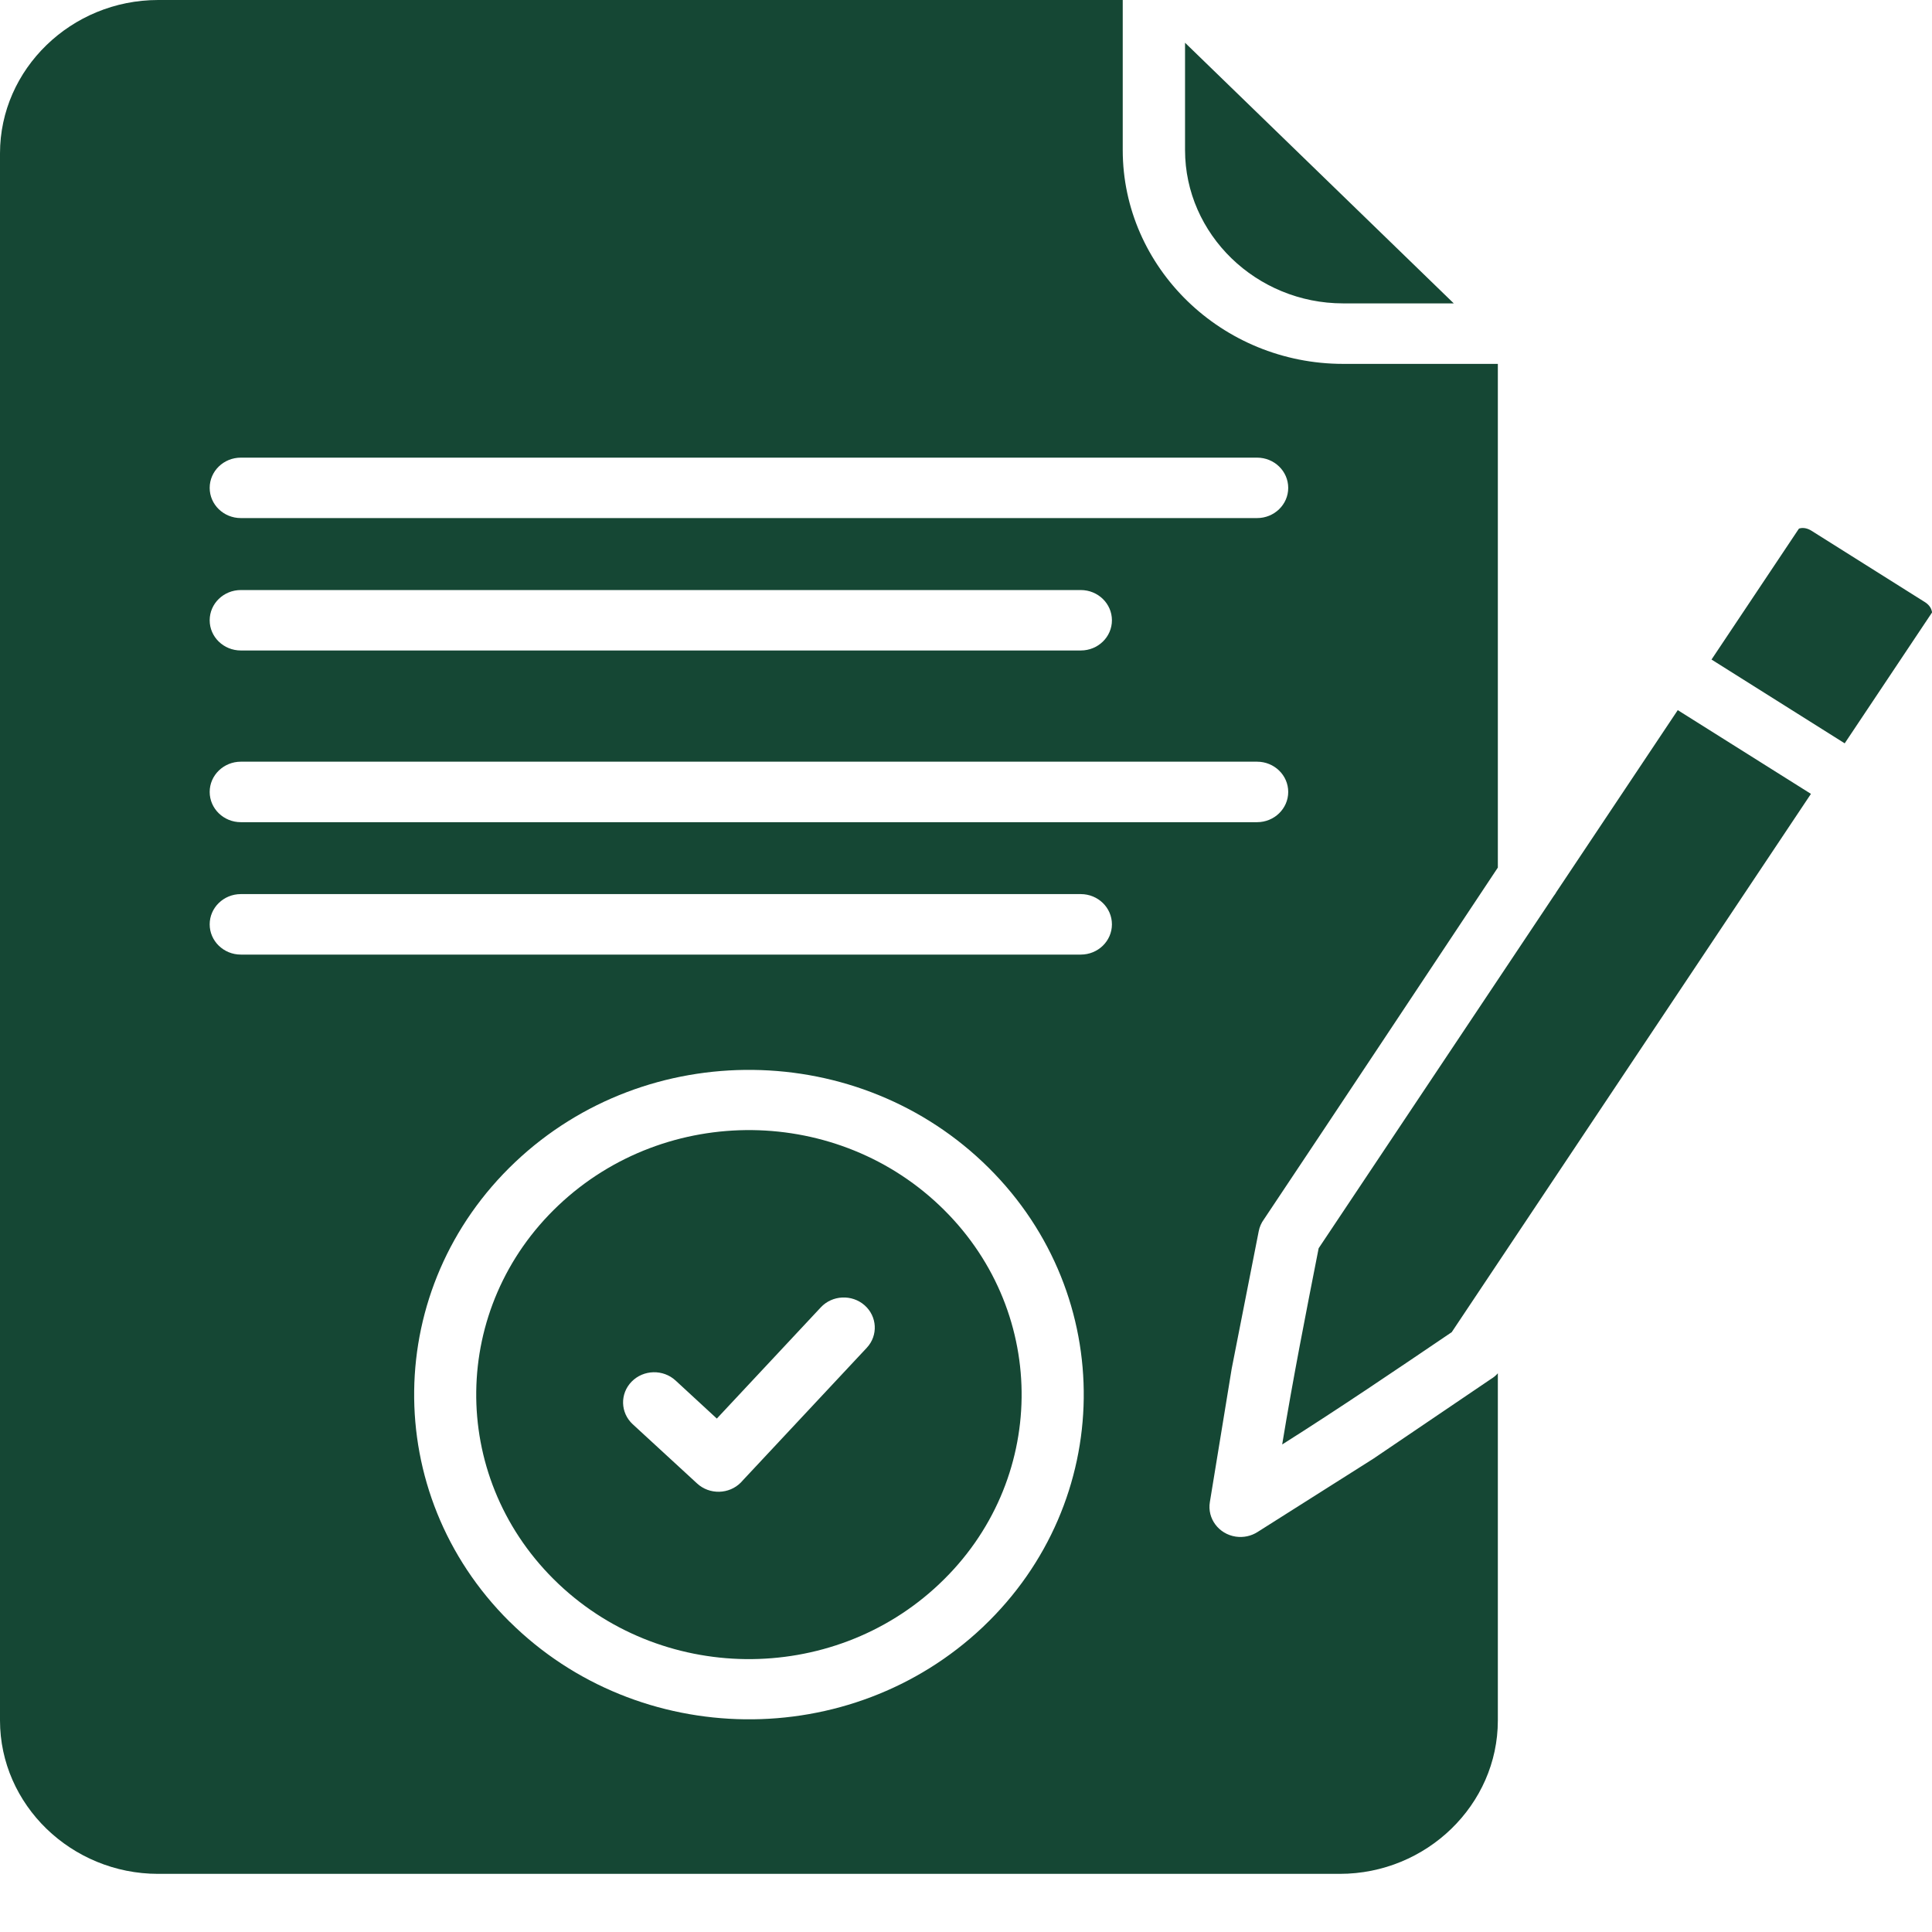 <?xml version="1.0" encoding="UTF-8"?> <svg xmlns="http://www.w3.org/2000/svg" width="32" height="32" viewBox="0 0 32 32" fill="none"><path fill-rule="evenodd" clip-rule="evenodd" d="M17.901 14.809C18.186 14.809 18.417 15.033 18.417 15.31C18.417 15.586 18.187 15.811 17.901 15.811H3.989C3.704 15.811 3.473 15.586 3.473 15.31C3.473 15.034 3.704 14.809 3.989 14.809H17.901ZM20.821 7.58C21.106 7.58 21.337 7.804 21.337 8.081C21.337 8.357 21.106 8.581 20.821 8.581H3.989C3.704 8.581 3.473 8.357 3.473 8.081C3.473 7.804 3.704 7.58 3.989 7.58H20.821ZM17.901 9.773C18.186 9.773 18.417 9.997 18.417 10.274C18.417 10.55 18.187 10.774 17.901 10.774H3.989C3.704 10.774 3.473 10.55 3.473 10.274C3.473 9.997 3.704 9.773 3.989 9.773H17.901ZM10.48 23.59C10.274 23.4 10.266 23.084 10.462 22.884C10.658 22.684 10.984 22.676 11.19 22.866L11.873 23.496L13.595 21.654C13.785 21.45 14.11 21.435 14.32 21.619C14.53 21.804 14.547 22.119 14.357 22.323L12.302 24.521L12.273 24.553C12.077 24.753 11.751 24.761 11.545 24.57L10.48 23.59ZM12.46 18.718C11.304 18.705 10.143 19.119 9.249 19.965C8.357 20.809 7.902 21.925 7.888 23.046C7.874 24.164 8.3 25.289 9.169 26.155L9.17 26.154L9.174 26.16C10.045 27.025 11.195 27.466 12.35 27.48C13.504 27.493 14.663 27.081 15.555 26.238L15.554 26.238L15.56 26.233C16.453 25.389 16.907 24.273 16.921 23.152C16.935 22.032 16.508 20.905 15.636 20.039C14.765 19.173 13.615 18.732 12.46 18.718ZM8.532 19.249C7.436 20.287 6.877 21.657 6.86 23.034C6.843 24.411 7.367 25.794 8.436 26.856L8.44 26.861L8.441 26.86C9.51 27.92 10.921 28.46 12.339 28.477C13.758 28.494 15.184 27.985 16.279 26.949L16.285 26.945L16.284 26.944C17.376 25.907 17.933 24.538 17.95 23.163C17.967 21.787 17.444 20.404 16.375 19.342C15.305 18.279 13.892 17.737 12.472 17.721C11.052 17.704 9.627 18.212 8.532 19.249ZM19.628 0.708V2.485C19.628 3.183 19.923 3.818 20.398 4.279C20.873 4.739 21.528 5.025 22.247 5.025H24.079L19.628 0.708ZM28.348 10.924L30.554 12.312L31.999 10.147C32.002 10.142 31.999 10.127 31.992 10.105C31.977 10.056 31.939 10.008 31.881 9.972L30.004 8.791C29.946 8.754 29.884 8.74 29.832 8.747C29.812 8.749 29.797 8.754 29.793 8.76L28.348 10.924ZM21.841 20.675L25.735 14.84C25.752 14.818 25.767 14.796 25.78 14.772L27.789 11.762L29.995 13.149L24.045 22.065C23.103 22.703 22.197 23.318 21.237 23.925C21.417 22.828 21.626 21.77 21.841 20.675ZM20.848 20.395C20.862 20.321 20.892 20.254 20.934 20.197C22.229 18.258 23.518 16.313 24.809 14.37V6.027H22.247C21.243 6.027 20.329 5.629 19.668 4.987C19.007 4.345 18.596 3.459 18.596 2.485V0H2.62C1.9 0 1.245 0.286 0.77 0.747C0.295 1.207 0 1.842 0 2.54V28.496C0 29.194 0.295 29.829 0.77 30.29C1.245 30.75 1.9 31.037 2.619 31.037H22.19C22.909 31.037 23.564 30.751 24.039 30.29C24.514 29.829 24.809 29.194 24.809 28.496V22.746C24.776 22.784 24.738 22.815 24.696 22.84L22.748 24.16L20.827 25.376C20.724 25.441 20.597 25.471 20.466 25.451C20.186 25.408 19.994 25.152 20.039 24.88L20.401 22.668L20.848 20.395ZM20.821 12.616H3.989C3.704 12.616 3.473 12.841 3.473 13.117C3.473 13.393 3.704 13.618 3.989 13.618H20.821C21.106 13.618 21.337 13.393 21.337 13.117C21.337 12.84 21.106 12.616 20.821 12.616Z" fill="#154734"></path></svg> 